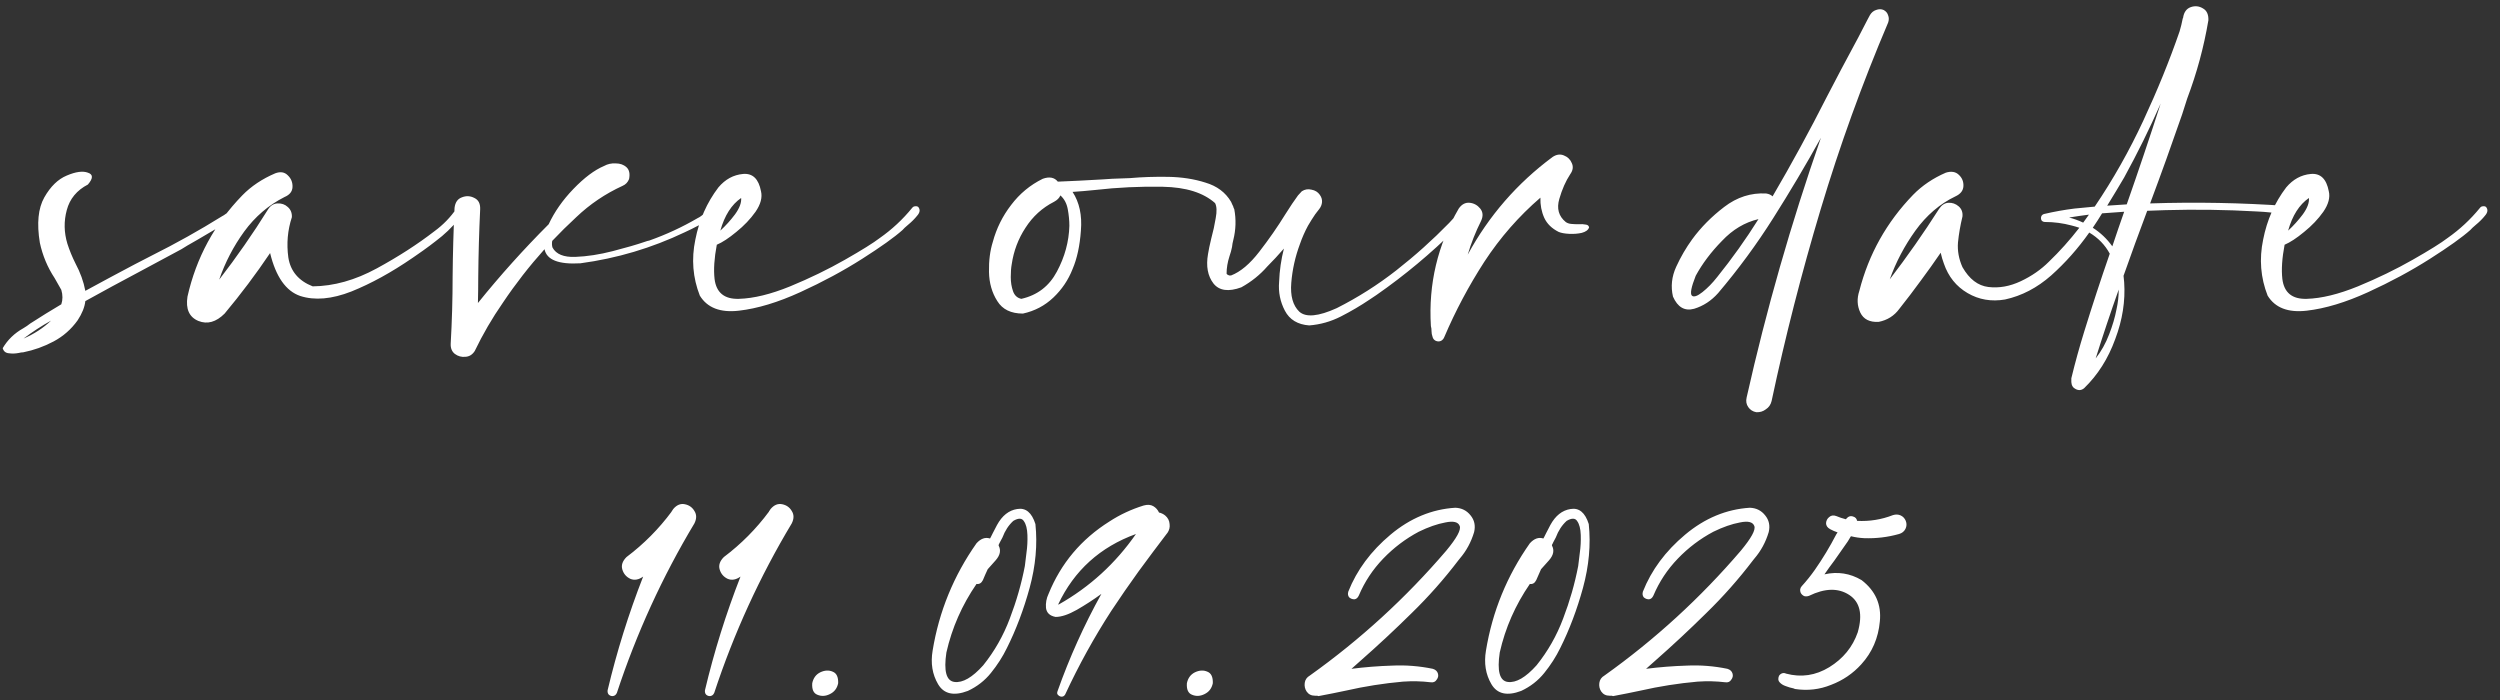 <?xml version="1.0" encoding="UTF-8"?> <svg xmlns="http://www.w3.org/2000/svg" width="225" height="63" viewBox="0 0 225 63" fill="none"><rect x="0" y="0" width="225" height="63" fill="#333333" stroke="none"/><path d="M21.628 18.798C21.84 18.855 21.753 19.038 21.369 19.345C20.985 19.653 20.447 20.008 19.755 20.412C19.083 20.815 18.43 21.199 17.796 21.564C17.046 21.987 16.556 22.275 16.326 22.429C15.038 23.121 13.751 23.812 12.464 24.504C10.869 25.349 9.274 26.214 7.68 27.098C7.622 27.636 7.392 28.212 6.988 28.827C6.412 29.634 5.691 30.268 4.827 30.729C3.962 31.19 3.049 31.517 2.089 31.709C1.973 31.709 1.839 31.728 1.685 31.767C1.397 31.824 1.109 31.834 0.821 31.796C0.513 31.776 0.321 31.623 0.244 31.334C0.686 30.585 1.301 29.989 2.089 29.548C2.319 29.413 2.531 29.269 2.723 29.115C3.645 28.52 4.577 27.943 5.518 27.386C5.653 26.983 5.653 26.55 5.518 26.089C5.326 25.743 5.124 25.388 4.913 25.023C4.279 24.062 3.837 23.006 3.587 21.853C3.299 20.104 3.434 18.74 3.991 17.76C4.548 16.78 5.22 16.127 6.008 15.8C6.815 15.455 7.449 15.368 7.91 15.541C8.391 15.695 8.391 16.05 7.91 16.608C6.911 17.126 6.277 17.895 6.008 18.913C5.739 19.912 5.758 20.921 6.066 21.939C6.258 22.535 6.498 23.121 6.786 23.697C7.228 24.523 7.526 25.349 7.68 26.176C8.371 25.811 9.063 25.436 9.755 25.052C10.043 24.898 10.331 24.744 10.619 24.591C11.618 24.053 12.627 23.524 13.646 23.006C15.836 21.91 17.949 20.729 19.986 19.461C20.101 19.403 20.207 19.336 20.303 19.259C20.514 19.105 20.726 18.98 20.937 18.884C21.148 18.788 21.379 18.759 21.628 18.798ZM4.596 28.856C3.731 29.336 2.905 29.874 2.118 30.47C3.059 30.066 3.885 29.528 4.596 28.856ZM41.082 18.769C41.159 18.634 41.264 18.577 41.399 18.596C41.533 18.615 41.639 18.683 41.716 18.798C41.793 18.894 41.793 19.009 41.716 19.144C41.159 19.931 40.515 20.633 39.785 21.247C39.055 21.843 38.296 22.41 37.508 22.948C37.374 23.044 37.249 23.13 37.134 23.207C35.231 24.514 33.397 25.522 31.629 26.233C29.861 26.925 28.324 27.059 27.018 26.637C25.731 26.195 24.828 24.908 24.309 22.775C23.041 24.658 21.677 26.474 20.216 28.222C19.448 28.99 18.66 29.211 17.853 28.885C17.027 28.539 16.7 27.809 16.873 26.694C17.661 23.198 19.304 20.162 21.802 17.587C22.608 16.761 23.598 16.098 24.77 15.599C25.231 15.426 25.606 15.483 25.894 15.772C26.201 16.06 26.345 16.415 26.326 16.838C26.307 17.241 26.067 17.539 25.606 17.732C24.165 18.462 22.954 19.499 21.974 20.844C21.014 22.17 20.264 23.611 19.726 25.167C21.302 23.13 22.772 21.017 24.136 18.827C24.347 18.5 24.626 18.327 24.972 18.308C25.337 18.289 25.644 18.394 25.894 18.625C26.163 18.855 26.288 19.163 26.268 19.547C25.884 20.719 25.779 21.93 25.951 23.178C26.144 24.408 26.874 25.273 28.142 25.772C30.044 25.753 31.965 25.215 33.906 24.158C35.846 23.102 37.575 21.987 39.093 20.815C39.881 20.239 40.544 19.557 41.082 18.769ZM64.512 18.711C64.647 18.904 64.589 19.115 64.339 19.345C64.09 19.576 63.763 19.806 63.36 20.037C62.956 20.248 62.581 20.441 62.236 20.613C61.947 20.748 61.746 20.844 61.63 20.902C58.652 22.323 55.521 23.255 52.235 23.697C50.275 23.812 49.2 23.39 49.007 22.429C47.643 23.947 46.394 25.551 45.261 27.242C44.3 28.625 43.455 30.076 42.725 31.594C42.513 31.92 42.235 32.093 41.889 32.112C41.543 32.151 41.226 32.065 40.938 31.853C40.669 31.642 40.544 31.334 40.563 30.931C40.678 28.913 40.736 26.896 40.736 24.879C40.755 22.823 40.813 20.767 40.909 18.711C40.967 18.212 41.188 17.895 41.572 17.76C41.956 17.607 42.331 17.626 42.696 17.818C43.061 17.991 43.234 18.327 43.215 18.827C43.118 20.863 43.061 22.9 43.042 24.936C43.042 25.705 43.032 26.483 43.013 27.271C45.011 24.792 47.134 22.429 49.382 20.181C49.901 19.067 50.64 18.01 51.601 17.011C52.581 15.993 53.503 15.301 54.368 14.936C54.675 14.763 55.021 14.686 55.405 14.705C55.809 14.705 56.135 14.821 56.385 15.051C56.635 15.282 56.712 15.637 56.616 16.118C56.501 16.406 56.308 16.608 56.039 16.723C54.483 17.434 53.09 18.375 51.861 19.547C51.111 20.239 50.391 20.95 49.699 21.68C49.661 21.91 49.67 22.112 49.728 22.285C50.054 22.881 50.736 23.159 51.774 23.121C52.831 23.082 53.955 22.909 55.146 22.602C56.337 22.295 57.298 22.016 58.028 21.766C58.182 21.709 58.316 21.67 58.431 21.651C59.949 21.113 61.4 20.441 62.783 19.634C62.995 19.538 63.215 19.374 63.446 19.144C63.638 18.971 63.83 18.827 64.022 18.711C64.215 18.596 64.378 18.596 64.512 18.711ZM82.64 18.625C82.832 18.855 82.803 19.115 82.553 19.403C82.323 19.691 82.044 19.97 81.718 20.239C81.487 20.431 81.324 20.585 81.228 20.7C80.498 21.353 79.287 22.218 77.597 23.294C75.906 24.37 74.052 25.369 72.034 26.291C70.017 27.213 68.172 27.77 66.501 27.962C64.829 28.155 63.657 27.703 62.985 26.608C62.351 24.994 62.216 23.313 62.581 21.564C62.927 19.797 63.619 18.231 64.656 16.867C65.271 16.137 66.011 15.733 66.876 15.656C67.74 15.58 68.278 16.098 68.49 17.213C68.624 17.77 68.461 18.385 68 19.057C67.538 19.71 66.962 20.316 66.27 20.873C65.598 21.43 65.012 21.814 64.512 22.026C64.282 23.236 64.215 24.264 64.311 25.109C64.464 26.339 65.194 26.935 66.501 26.896C67.827 26.858 69.364 26.483 71.112 25.772C72.88 25.042 74.522 24.245 76.04 23.38C77.558 22.516 78.605 21.862 79.182 21.42C80.277 20.652 81.247 19.749 82.092 18.711C82.169 18.615 82.256 18.567 82.352 18.567C82.467 18.548 82.563 18.567 82.64 18.625ZM66.703 17.818C65.838 18.413 65.214 19.393 64.829 20.758C65.31 20.316 65.752 19.826 66.155 19.288C66.559 18.731 66.741 18.241 66.703 17.818ZM132.152 18.596C132.248 18.673 132.306 18.769 132.325 18.884C132.345 19 132.316 19.105 132.239 19.201C131.855 19.72 131.441 20.191 131 20.613C128.79 22.804 126.417 24.783 123.881 26.55C123.67 26.685 123.468 26.819 123.276 26.954C122.45 27.511 121.585 28.02 120.682 28.481C119.779 28.942 118.828 29.211 117.829 29.288C116.791 29.211 116.061 28.769 115.639 27.962C115.216 27.155 115.043 26.291 115.12 25.369C115.158 24.35 115.302 23.351 115.552 22.372C115.053 22.948 114.553 23.486 114.054 23.985C113.4 24.735 112.622 25.359 111.719 25.859C110.566 26.281 109.731 26.166 109.212 25.513C108.693 24.84 108.53 23.956 108.722 22.861C108.78 22.496 108.876 22.035 109.01 21.478C109.183 20.844 109.318 20.229 109.414 19.634C109.529 19.019 109.51 18.567 109.356 18.279C108.299 17.338 106.733 16.848 104.658 16.809C102.603 16.771 100.576 16.867 98.577 17.097C97.828 17.174 97.146 17.232 96.531 17.27C97.146 18.212 97.396 19.374 97.281 20.758C97.184 22.122 96.935 23.274 96.531 24.216C96.147 25.196 95.57 26.051 94.802 26.781C94.033 27.511 93.121 27.991 92.064 28.222C90.988 28.222 90.22 27.847 89.758 27.098C89.278 26.349 89.028 25.474 89.009 24.475C88.99 23.457 89.105 22.554 89.355 21.766C89.682 20.556 90.229 19.451 90.998 18.452C91.766 17.434 92.717 16.646 93.851 16.089C94.447 15.877 94.898 15.964 95.205 16.348C95.705 16.329 96.339 16.3 97.108 16.262C97.876 16.223 98.587 16.185 99.24 16.146C99.605 16.127 99.893 16.108 100.105 16.089C100.566 16.07 101.094 16.05 101.69 16.031C102.766 15.935 103.909 15.897 105.119 15.916C106.349 15.935 107.473 16.108 108.491 16.435C109.529 16.742 110.297 17.318 110.797 18.164C110.835 18.241 110.874 18.327 110.912 18.423C110.97 18.519 111.008 18.615 111.027 18.711C111.066 18.788 111.085 18.827 111.085 18.827C111.258 19.749 111.229 20.671 110.999 21.593C110.941 21.805 110.903 22.016 110.883 22.227C110.826 22.516 110.749 22.794 110.653 23.063C110.48 23.601 110.393 24.12 110.393 24.619C110.393 24.639 110.413 24.667 110.451 24.706C110.509 24.744 110.566 24.773 110.624 24.792C110.682 24.792 110.739 24.792 110.797 24.792C111.642 24.466 112.488 23.755 113.333 22.66C114.198 21.545 114.985 20.412 115.696 19.259C116.119 18.587 116.494 18.029 116.82 17.587L117.166 17.213C117.435 17.04 117.723 16.992 118.031 17.069C118.357 17.126 118.607 17.28 118.78 17.53C118.934 17.741 119.001 17.962 118.982 18.193C118.963 18.423 118.876 18.634 118.722 18.827C118.646 18.923 118.578 19.009 118.521 19.086C118.521 19.086 118.511 19.096 118.492 19.115C118.492 19.134 118.482 19.153 118.463 19.172C118.463 19.172 118.453 19.182 118.434 19.201C118.434 19.221 118.425 19.23 118.405 19.23C118.156 19.595 117.925 19.96 117.714 20.325C117.425 20.863 117.185 21.411 116.993 21.968C116.57 23.102 116.311 24.264 116.215 25.455C116.119 26.627 116.359 27.492 116.936 28.049C117.531 28.587 118.655 28.481 120.307 27.732C122.21 26.771 123.996 25.638 125.668 24.331C127.359 23.006 128.944 21.584 130.423 20.066C130.846 19.624 131.221 19.172 131.547 18.711C131.624 18.615 131.72 18.558 131.835 18.538C131.951 18.5 132.056 18.519 132.152 18.596ZM95.119 16.348C95.119 16.329 95.119 16.31 95.119 16.291C95.119 16.271 95.119 16.271 95.119 16.291C95.119 16.291 95.119 16.3 95.119 16.319C95.119 16.319 95.119 16.329 95.119 16.348ZM91.92 26.896C93.361 26.57 94.427 25.753 95.119 24.447C95.83 23.121 96.204 21.747 96.243 20.325C96.243 19.845 96.195 19.345 96.099 18.827C96.003 18.308 95.782 17.895 95.436 17.587C95.34 17.818 95.148 18.01 94.86 18.164C93.803 18.702 92.948 19.48 92.295 20.498C91.641 21.497 91.228 22.592 91.055 23.784C90.998 24.091 90.969 24.475 90.969 24.936C90.969 25.398 91.036 25.82 91.171 26.204C91.305 26.589 91.555 26.819 91.92 26.896ZM140.914 19.979C141.048 20.076 141.211 20.133 141.404 20.152C141.615 20.172 141.836 20.181 142.066 20.181C142.316 20.162 142.528 20.172 142.7 20.21C142.893 20.229 142.998 20.316 143.017 20.469C142.941 20.7 142.72 20.863 142.355 20.959C142.009 21.036 141.634 21.065 141.231 21.046C140.827 21.026 140.51 20.969 140.28 20.873C139.665 20.565 139.232 20.143 138.983 19.605C138.733 19.048 138.618 18.442 138.637 17.789C136.696 19.461 135.015 21.382 133.593 23.553C132.191 25.724 130.99 27.982 129.991 30.326C129.933 30.479 129.837 30.595 129.703 30.672C129.549 30.748 129.386 30.748 129.213 30.672C129.059 30.595 128.963 30.47 128.925 30.297C128.867 30.143 128.838 29.98 128.838 29.807C128.838 29.634 128.819 29.48 128.78 29.346C128.55 25.561 129.386 22.035 131.288 18.769C131.557 18.385 131.883 18.212 132.268 18.25C132.652 18.289 132.969 18.462 133.219 18.769C133.468 19.076 133.497 19.441 133.305 19.864C132.806 20.863 132.402 21.881 132.095 22.919C133.997 19.422 136.543 16.492 139.732 14.129C140.078 13.898 140.414 13.85 140.741 13.985C141.087 14.119 141.327 14.35 141.461 14.677C141.615 15.003 141.567 15.339 141.317 15.685C140.914 16.3 140.587 17.04 140.337 17.904C140.087 18.769 140.28 19.461 140.914 19.979ZM169.532 0.901C169.743 1.016 169.877 1.179 169.935 1.391C170.012 1.583 170.012 1.794 169.935 2.025C167.591 7.539 165.564 13.149 163.854 18.855C162.144 24.562 160.674 30.306 159.445 36.09C159.368 36.416 159.195 36.666 158.926 36.839C158.676 37.031 158.388 37.118 158.061 37.098C157.754 37.041 157.514 36.887 157.341 36.637C157.168 36.388 157.12 36.099 157.197 35.773C158.964 27.895 161.193 20.104 163.883 12.4C162.519 14.859 161.087 17.27 159.589 19.634C158.109 21.978 156.457 24.226 154.632 26.377C154.017 27.069 153.296 27.54 152.47 27.79C151.625 28.02 150.991 27.655 150.568 26.694C150.357 25.791 150.453 24.898 150.856 24.014C151.26 23.13 151.74 22.304 152.297 21.536C153.085 20.46 154.046 19.489 155.179 18.625C156.332 17.741 157.591 17.338 158.955 17.414C159.205 17.453 159.397 17.539 159.531 17.674C161.241 14.753 162.865 11.775 164.402 8.74C165.266 7.068 166.141 5.416 167.024 3.783C167.024 3.783 167.092 3.658 167.226 3.408C167.361 3.158 167.505 2.88 167.658 2.572C167.831 2.246 167.975 1.967 168.091 1.736C168.225 1.487 168.292 1.362 168.292 1.362C168.427 1.131 168.609 0.978 168.84 0.901C169.09 0.805 169.32 0.805 169.532 0.901ZM154.545 24.936C155.89 23.265 157.13 21.526 158.263 19.72C157.033 20.008 155.938 20.662 154.978 21.68C153.998 22.679 153.21 23.726 152.614 24.821C152.211 25.839 152.096 26.435 152.269 26.608C152.442 26.762 152.759 26.656 153.22 26.291C153.681 25.926 154.123 25.474 154.545 24.936ZM205.845 18.538C205.998 18.558 206.094 18.634 206.133 18.769C206.19 18.904 206.181 19.028 206.104 19.144C206.046 19.259 205.931 19.317 205.758 19.317C204.874 19.163 203.971 19.067 203.049 19.028C200.34 18.875 197.621 18.836 194.893 18.913C194.355 18.932 193.807 18.951 193.25 18.971C192.52 20.911 191.809 22.861 191.118 24.821C191.137 25.013 191.156 25.205 191.175 25.398C191.291 27.088 191.022 28.798 190.368 30.527C189.734 32.276 188.802 33.746 187.573 34.937C187.342 35.129 187.092 35.158 186.824 35.023C186.574 34.908 186.439 34.697 186.42 34.389C186.42 34.389 186.42 34.38 186.42 34.361C186.42 34.341 186.42 34.312 186.42 34.274C186.42 34.236 186.42 34.197 186.42 34.159C186.42 34.12 186.42 34.092 186.42 34.072C186.42 34.053 186.42 34.044 186.42 34.044C186.766 32.622 187.15 31.229 187.573 29.865C188.303 27.501 189.071 25.157 189.878 22.833C189.456 22.045 188.841 21.411 188.034 20.93C187.016 22.372 185.872 23.659 184.604 24.792C183.336 25.907 181.953 26.627 180.454 26.954C179.225 27.165 178.101 26.973 177.082 26.377C176.064 25.782 175.353 24.898 174.95 23.726C174.834 23.419 174.738 23.092 174.662 22.746C174.085 23.591 173.49 24.427 172.875 25.253C172.26 26.099 171.616 26.944 170.944 27.79C170.483 28.424 169.858 28.817 169.071 28.971C168.264 29.01 167.716 28.731 167.428 28.135C167.14 27.521 167.111 26.867 167.341 26.176C168.187 22.871 169.801 19.989 172.183 17.53C172.99 16.704 173.97 16.041 175.123 15.541C175.622 15.387 176.016 15.455 176.304 15.743C176.592 16.012 176.727 16.348 176.708 16.752C176.689 17.155 176.448 17.462 175.987 17.674C174.585 18.346 173.384 19.374 172.385 20.758C171.405 22.122 170.636 23.582 170.079 25.138C171.655 23.082 173.134 20.969 174.517 18.798C174.748 18.452 175.027 18.269 175.353 18.25C175.699 18.231 176.006 18.337 176.275 18.567C176.544 18.798 176.66 19.105 176.621 19.489C176.429 20.277 176.295 21.055 176.218 21.824C176.16 22.573 176.295 23.313 176.621 24.043C177.236 25.119 178.014 25.715 178.956 25.83C179.916 25.945 180.887 25.772 181.866 25.311C182.846 24.85 183.692 24.264 184.403 23.553C185.363 22.631 186.276 21.613 187.141 20.498C186.91 20.421 186.679 20.354 186.449 20.296C185.661 20.085 184.864 19.979 184.057 19.979C183.922 19.979 183.817 19.931 183.74 19.835C183.682 19.72 183.673 19.605 183.711 19.489C183.749 19.374 183.836 19.297 183.97 19.259C184.873 19.048 185.786 18.884 186.708 18.769C187.323 18.711 187.928 18.654 188.524 18.596C190.176 16.156 191.636 13.572 192.904 10.844C194.173 8.115 195.258 5.445 196.161 2.832C196.276 2.447 196.372 2.054 196.449 1.65C196.449 1.65 196.459 1.64 196.478 1.621C196.478 1.621 196.478 1.612 196.478 1.592C196.555 1.093 196.786 0.776 197.17 0.641C197.554 0.507 197.919 0.545 198.265 0.757C198.611 0.949 198.774 1.304 198.755 1.823C198.351 4.225 197.717 6.569 196.853 8.855C196.699 9.335 196.545 9.816 196.392 10.296C195.469 12.967 194.509 15.637 193.51 18.308C197.621 18.173 201.733 18.25 205.845 18.538ZM191.175 15.973C190.714 16.761 190.205 17.607 189.648 18.51C190.224 18.471 190.81 18.433 191.406 18.394C192.463 15.378 193.481 12.352 194.461 9.316C193.462 11.583 192.367 13.802 191.175 15.973ZM186.218 19.576C186.66 19.691 187.083 19.845 187.486 20.037C187.659 19.806 187.832 19.566 188.005 19.317C187.41 19.393 186.814 19.48 186.218 19.576ZM190.484 27.847C190.618 27.252 190.685 26.656 190.685 26.06C189.955 28.116 189.264 30.182 188.61 32.257C189.11 31.623 189.513 30.902 189.821 30.095C190.128 29.307 190.349 28.558 190.484 27.847ZM190.109 22.17C190.455 21.132 190.81 20.095 191.175 19.057C190.522 19.096 189.859 19.144 189.187 19.201C188.918 19.643 188.639 20.076 188.351 20.498C189.043 20.94 189.629 21.497 190.109 22.17ZM223.742 18.625C223.934 18.855 223.905 19.115 223.655 19.403C223.425 19.691 223.146 19.97 222.819 20.239C222.589 20.431 222.426 20.585 222.329 20.7C221.599 21.353 220.389 22.218 218.698 23.294C217.007 24.37 215.153 25.369 213.136 26.291C211.119 27.213 209.274 27.77 207.603 27.962C205.931 28.155 204.759 27.703 204.087 26.608C203.453 24.994 203.318 23.313 203.683 21.564C204.029 19.797 204.721 18.231 205.758 16.867C206.373 16.137 207.113 15.733 207.977 15.656C208.842 15.58 209.38 16.098 209.591 17.213C209.726 17.77 209.562 18.385 209.101 19.057C208.64 19.71 208.064 20.316 207.372 20.873C206.7 21.43 206.114 21.814 205.614 22.026C205.383 23.236 205.316 24.264 205.412 25.109C205.566 26.339 206.296 26.935 207.603 26.896C208.928 26.858 210.465 26.483 212.214 25.772C213.981 25.042 215.624 24.245 217.142 23.38C218.66 22.516 219.707 21.862 220.283 21.42C221.378 20.652 222.349 19.749 223.194 18.711C223.271 18.615 223.357 18.567 223.453 18.567C223.569 18.548 223.665 18.567 223.742 18.625ZM207.804 17.818C206.94 18.413 206.315 19.393 205.931 20.758C206.411 20.316 206.853 19.826 207.257 19.288C207.66 18.731 207.843 18.241 207.804 17.818ZM60.593 45.812C60.9 45.447 61.246 45.303 61.63 45.38C62.015 45.456 62.303 45.658 62.495 45.985C62.706 46.312 62.706 46.686 62.495 47.109C59.613 51.912 57.288 56.994 55.521 62.355C55.444 62.527 55.328 62.623 55.175 62.643C55.04 62.662 54.915 62.623 54.8 62.527C54.704 62.431 54.666 62.297 54.685 62.124C55.511 58.646 56.577 55.236 57.884 51.893C57.48 52.181 57.096 52.248 56.731 52.095C56.366 51.922 56.126 51.643 56.011 51.259C55.895 50.875 56.02 50.5 56.385 50.135C57.941 48.963 59.296 47.599 60.449 46.042C60.449 46.042 60.449 46.033 60.449 46.014C60.468 45.995 60.478 45.985 60.478 45.985C60.516 45.927 60.554 45.87 60.593 45.812ZM69.354 45.812C69.662 45.447 70.007 45.303 70.392 45.38C70.776 45.456 71.064 45.658 71.256 45.985C71.468 46.312 71.468 46.686 71.256 47.109C68.374 51.912 66.049 56.994 64.282 62.355C64.205 62.527 64.09 62.623 63.936 62.643C63.801 62.662 63.677 62.623 63.561 62.527C63.465 62.431 63.427 62.297 63.446 62.124C64.272 58.646 65.338 55.236 66.645 51.893C66.242 52.181 65.857 52.248 65.492 52.095C65.127 51.922 64.887 51.643 64.772 51.259C64.656 50.875 64.781 50.5 65.146 50.135C66.703 48.963 68.057 47.599 69.21 46.042C69.21 46.042 69.21 46.033 69.21 46.014C69.229 45.995 69.239 45.985 69.239 45.985C69.277 45.927 69.316 45.87 69.354 45.812ZM73.101 61.49C73.197 61.029 73.437 60.702 73.821 60.51C74.225 60.318 74.599 60.299 74.945 60.452C75.291 60.587 75.454 60.933 75.435 61.49C75.339 61.951 75.089 62.278 74.686 62.47C74.302 62.662 73.927 62.681 73.562 62.527C73.216 62.393 73.062 62.047 73.101 61.49ZM93.188 47.166C93.38 49.011 93.207 50.923 92.669 52.902C92.131 54.861 91.449 56.667 90.623 58.32C90.239 59.108 89.758 59.857 89.182 60.568C88.625 61.259 87.933 61.797 87.107 62.182C85.839 62.662 84.946 62.46 84.427 61.576C83.908 60.693 83.745 59.684 83.937 58.55C84.513 55.034 85.829 51.816 87.885 48.896C88.269 48.473 88.673 48.329 89.096 48.463C89.096 48.463 89.105 48.454 89.124 48.435C89.124 48.415 89.134 48.396 89.153 48.377C89.211 48.262 89.278 48.127 89.355 47.974C89.49 47.705 89.614 47.464 89.73 47.253C90.191 46.408 90.796 45.927 91.545 45.812C92.314 45.678 92.861 46.129 93.188 47.166ZM92.237 50.942C92.275 50.692 92.323 50.298 92.381 49.76C92.458 49.222 92.487 48.684 92.468 48.146C92.448 47.589 92.343 47.176 92.15 46.907C91.978 46.619 91.661 46.609 91.2 46.878C90.777 47.263 90.45 47.762 90.22 48.377C90.143 48.531 90.066 48.675 89.989 48.809C89.97 48.867 89.941 48.925 89.903 48.982C89.883 49.021 89.874 49.059 89.874 49.097C90.104 49.52 90.018 49.962 89.614 50.423C89.365 50.692 89.124 50.961 88.894 51.23C88.74 51.557 88.596 51.883 88.462 52.21C88.327 52.479 88.135 52.594 87.885 52.556C86.579 54.458 85.676 56.514 85.176 58.723C84.926 60.395 85.166 61.279 85.897 61.375C86.646 61.471 87.511 60.971 88.49 59.876C89.509 58.608 90.306 57.205 90.882 55.668C91.478 54.112 91.93 52.537 92.237 50.942ZM104.86 46.388C105.11 46.6 105.244 46.859 105.264 47.166C105.302 47.455 105.235 47.724 105.062 47.974C105.043 47.993 105.033 48.002 105.033 48.002C104.168 49.136 103.313 50.279 102.468 51.432C101.623 52.604 100.806 53.785 100.018 54.977C98.462 57.378 97.079 59.886 95.868 62.499C95.791 62.633 95.686 62.7 95.551 62.7C95.436 62.7 95.33 62.652 95.234 62.556C95.138 62.479 95.119 62.364 95.177 62.21C96.253 59.175 97.569 56.254 99.125 53.449C98.414 53.968 97.674 54.448 96.906 54.89C96.156 55.313 95.522 55.524 95.004 55.524C94.485 55.428 94.197 55.159 94.139 54.717C94.101 54.275 94.177 53.853 94.37 53.449C95.484 50.702 97.309 48.531 99.845 46.936C100.787 46.321 101.815 45.841 102.929 45.495C103.275 45.399 103.563 45.418 103.794 45.553C104.024 45.687 104.197 45.879 104.312 46.129C104.505 46.167 104.687 46.254 104.86 46.388ZM95.234 54.4C95.254 54.4 95.273 54.4 95.292 54.4C98.078 52.825 100.393 50.711 102.237 48.06C99.01 49.232 96.675 51.345 95.234 54.4ZM106.82 61.49C106.916 61.029 107.156 60.702 107.54 60.51C107.944 60.318 108.318 60.299 108.664 60.452C109.01 60.587 109.173 60.933 109.154 61.49C109.058 61.951 108.808 62.278 108.405 62.47C108.021 62.662 107.646 62.681 107.281 62.527C106.935 62.393 106.781 62.047 106.82 61.49ZM130.971 45.697C131.547 45.716 132.008 45.947 132.354 46.388C132.7 46.811 132.806 47.311 132.671 47.887C132.402 48.79 131.97 49.587 131.374 50.279C131.336 50.318 131.297 50.365 131.259 50.423C129.972 52.114 128.569 53.699 127.051 55.178C125.553 56.658 124.006 58.099 122.411 59.501C122.142 59.732 121.883 59.962 121.633 60.193C122.844 60.039 124.064 59.943 125.293 59.905C126.523 59.847 127.743 59.943 128.953 60.193C129.203 60.27 129.357 60.414 129.415 60.625C129.472 60.818 129.434 61 129.299 61.173C129.184 61.365 129.001 61.442 128.752 61.404C127.945 61.307 127.119 61.288 126.273 61.346C124.544 61.499 122.834 61.769 121.143 62.153C120.336 62.326 119.52 62.489 118.694 62.643C118.694 62.643 118.674 62.643 118.636 62.643C118.617 62.643 118.588 62.633 118.549 62.614C118.53 62.614 118.501 62.614 118.463 62.614C118.425 62.614 118.396 62.614 118.377 62.614C118.357 62.614 118.348 62.614 118.348 62.614C118.021 62.614 117.771 62.489 117.598 62.239C117.445 62.009 117.387 61.749 117.425 61.461C117.464 61.173 117.618 60.952 117.887 60.798C122.44 57.551 126.533 53.805 130.164 49.559C131.105 48.425 131.509 47.685 131.374 47.339C131.24 46.974 130.807 46.869 130.077 47.022C129.347 47.157 128.55 47.435 127.685 47.858C126.494 48.492 125.428 49.299 124.486 50.279C123.545 51.259 122.815 52.364 122.296 53.593C122.2 53.805 122.065 53.92 121.893 53.939C121.72 53.939 121.566 53.882 121.431 53.766C121.316 53.632 121.287 53.459 121.345 53.248C122.114 51.307 123.382 49.597 125.149 48.118C126.917 46.638 128.857 45.831 130.971 45.697ZM142.989 47.166C143.181 49.011 143.008 50.923 142.47 52.902C141.932 54.861 141.25 56.667 140.424 58.32C140.039 59.108 139.559 59.857 138.983 60.568C138.425 61.259 137.734 61.797 136.908 62.182C135.64 62.662 134.746 62.46 134.227 61.576C133.709 60.693 133.545 59.684 133.737 58.55C134.314 55.034 135.63 51.816 137.686 48.896C138.07 48.473 138.474 48.329 138.896 48.463C138.896 48.463 138.906 48.454 138.925 48.435C138.925 48.415 138.935 48.396 138.954 48.377C139.012 48.262 139.079 48.127 139.156 47.974C139.29 47.705 139.415 47.464 139.53 47.253C139.991 46.408 140.597 45.927 141.346 45.812C142.114 45.678 142.662 46.129 142.989 47.166ZM142.038 50.942C142.076 50.692 142.124 50.298 142.182 49.76C142.259 49.222 142.287 48.684 142.268 48.146C142.249 47.589 142.143 47.176 141.951 46.907C141.778 46.619 141.461 46.609 141 46.878C140.577 47.263 140.251 47.762 140.02 48.377C139.943 48.531 139.866 48.675 139.79 48.809C139.77 48.867 139.742 48.925 139.703 48.982C139.684 49.021 139.674 49.059 139.674 49.097C139.905 49.52 139.818 49.962 139.415 50.423C139.165 50.692 138.925 50.961 138.694 51.23C138.541 51.557 138.397 51.883 138.262 52.21C138.128 52.479 137.936 52.594 137.686 52.556C136.379 54.458 135.476 56.514 134.977 58.723C134.727 60.395 134.967 61.279 135.697 61.375C136.447 61.471 137.311 60.971 138.291 59.876C139.309 58.608 140.107 57.205 140.683 55.668C141.279 54.112 141.73 52.537 142.038 50.942ZM157.485 45.697C158.061 45.716 158.522 45.947 158.868 46.388C159.214 46.811 159.32 47.311 159.185 47.887C158.916 48.79 158.484 49.587 157.888 50.279C157.85 50.318 157.812 50.365 157.773 50.423C156.486 52.114 155.083 53.699 153.565 55.178C152.067 56.658 150.52 58.099 148.926 59.501C148.657 59.732 148.397 59.962 148.147 60.193C149.358 60.039 150.578 59.943 151.807 59.905C153.037 59.847 154.257 59.943 155.468 60.193C155.717 60.27 155.871 60.414 155.929 60.625C155.986 60.818 155.948 61 155.813 61.173C155.698 61.365 155.516 61.442 155.266 61.404C154.459 61.307 153.633 61.288 152.787 61.346C151.058 61.499 149.348 61.769 147.657 62.153C146.85 62.326 146.034 62.489 145.208 62.643C145.208 62.643 145.189 62.643 145.15 62.643C145.131 62.643 145.102 62.633 145.064 62.614C145.044 62.614 145.016 62.614 144.977 62.614C144.939 62.614 144.91 62.614 144.891 62.614C144.872 62.614 144.862 62.614 144.862 62.614C144.535 62.614 144.286 62.489 144.113 62.239C143.959 62.009 143.901 61.749 143.94 61.461C143.978 61.173 144.132 60.952 144.401 60.798C148.954 57.551 153.047 53.805 156.678 49.559C157.619 48.425 158.023 47.685 157.888 47.339C157.754 46.974 157.322 46.869 156.592 47.022C155.861 47.157 155.064 47.435 154.2 47.858C153.008 48.492 151.942 49.299 151.001 50.279C150.059 51.259 149.329 52.364 148.81 53.593C148.714 53.805 148.58 53.92 148.407 53.939C148.234 53.939 148.08 53.882 147.946 53.766C147.83 53.632 147.802 53.459 147.859 53.248C148.628 51.307 149.896 49.597 151.663 48.118C153.431 46.638 155.372 45.831 157.485 45.697ZM171.52 46.878C171.616 47.128 171.607 47.368 171.491 47.599C171.376 47.829 171.184 47.983 170.915 48.06C169.897 48.348 168.85 48.473 167.774 48.435C167.37 48.415 166.976 48.358 166.592 48.262C166.573 48.281 166.563 48.291 166.563 48.291C166.467 48.444 166.381 48.588 166.304 48.723C165.9 49.299 165.497 49.876 165.093 50.452C164.786 50.855 164.488 51.269 164.2 51.691C165.391 51.422 166.506 51.595 167.543 52.21C168.792 53.171 169.34 54.41 169.186 55.928C169.051 57.426 168.494 58.714 167.514 59.79C166.765 60.616 165.862 61.231 164.805 61.634C163.768 62.057 162.682 62.182 161.549 62.009C161.51 61.989 161.462 61.97 161.404 61.951C161.193 61.913 160.963 61.845 160.713 61.749C160.482 61.672 160.3 61.557 160.165 61.404C160.031 61.269 160.012 61.077 160.108 60.827C160.184 60.712 160.28 60.635 160.396 60.596C160.511 60.558 160.626 60.568 160.742 60.625C162.106 60.99 163.403 60.798 164.632 60.049C165.881 59.28 166.736 58.233 167.197 56.908C167.658 55.294 167.399 54.17 166.419 53.536C165.439 52.902 164.238 52.931 162.817 53.622C162.663 53.68 162.519 53.689 162.384 53.651C162.25 53.593 162.144 53.497 162.067 53.363C161.971 53.132 162 52.931 162.154 52.758C162.576 52.296 162.97 51.806 163.335 51.288C164.046 50.269 164.69 49.203 165.266 48.089C165.305 48.031 165.343 47.974 165.382 47.916C165.151 47.839 164.93 47.743 164.719 47.628C164.469 47.493 164.344 47.311 164.344 47.08C164.363 46.849 164.459 46.667 164.632 46.532C164.805 46.379 165.017 46.35 165.266 46.446C165.535 46.561 165.823 46.657 166.131 46.734C166.189 46.657 166.256 46.59 166.333 46.532C166.486 46.436 166.65 46.427 166.823 46.504C166.996 46.561 167.101 46.686 167.14 46.878C168.254 46.936 169.33 46.763 170.367 46.36C170.617 46.283 170.848 46.292 171.059 46.388C171.27 46.484 171.424 46.648 171.52 46.878Z" fill="white"></path></svg> 